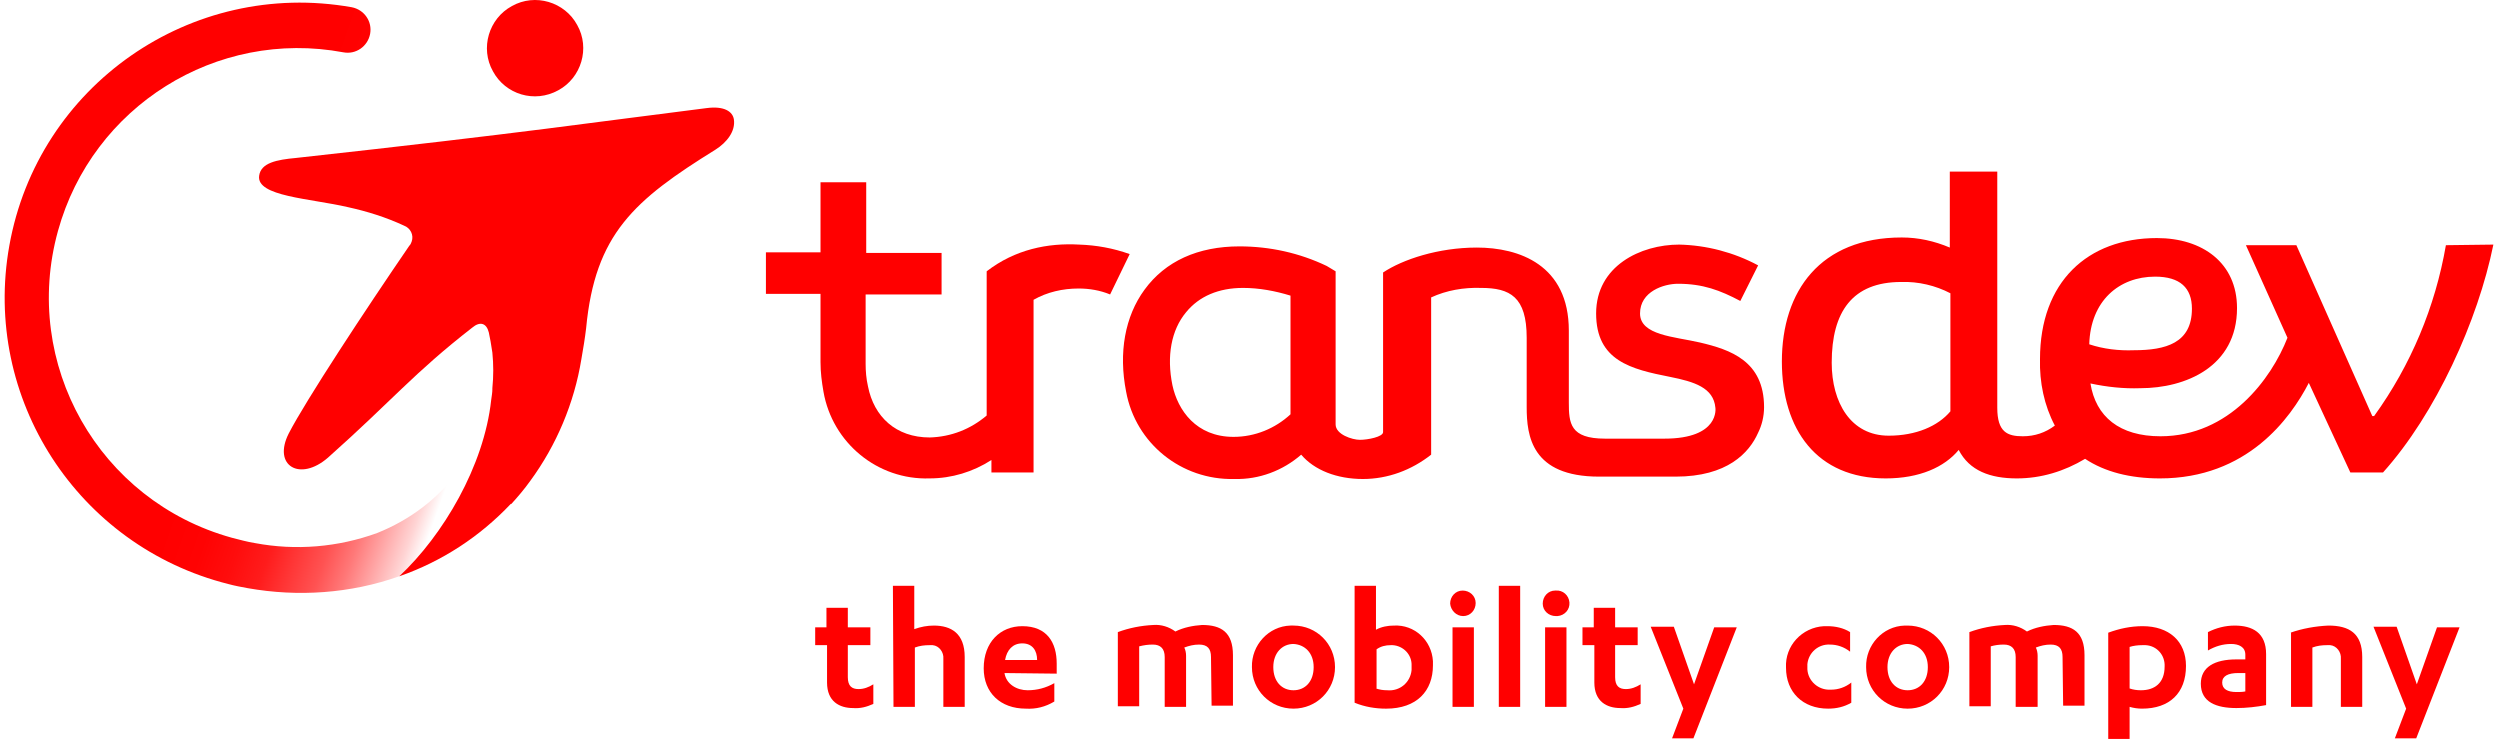 <svg xmlns="http://www.w3.org/2000/svg" width="203" height="60" viewBox="0 0 203 60" fill="none"><g clip-path="url(#clip0_51_71)"><path d="M198.607 19.91C197.74 24.921 195.764 29.643 192.777 33.787H192.632L186.465 19.91H182.369L185.742 27.427C184.441 30.751 181.02 35.425 175.43 35.425C172.105 35.425 170.178 33.835 169.744 31.137C171.093 31.426 172.442 31.57 173.792 31.522C177.454 31.522 181.646 29.788 181.646 25.017C181.646 21.355 178.851 19.331 175.141 19.331C169.503 19.331 165.648 22.897 165.648 29.161C165.6 31.041 165.986 32.92 166.853 34.558C166.082 35.136 165.215 35.425 164.251 35.425C162.998 35.425 162.179 35.088 162.179 33.112V13.935H158.324V20.102C157.071 19.572 155.77 19.283 154.421 19.283C147.82 19.283 144.688 23.62 144.688 29.354C144.688 34.895 147.53 38.847 153.12 38.847C155.867 38.847 157.89 37.931 159.047 36.534C159.914 38.22 161.601 38.847 163.769 38.847C165.745 38.847 167.624 38.268 169.31 37.257C170.901 38.316 172.973 38.847 175.382 38.847C182.465 38.847 185.983 33.98 187.476 31.089L190.849 38.365H193.5C197.788 33.594 201.209 26.029 202.462 19.861L198.607 19.91ZM153.361 35.377C150.277 35.377 148.735 32.679 148.735 29.45C148.735 25.306 150.422 22.897 154.373 22.897C155.77 22.849 157.168 23.186 158.372 23.813V33.257C158.372 33.305 158.372 33.353 158.372 33.402C157.36 34.606 155.577 35.377 153.361 35.377ZM174.996 22.463C177.02 22.463 177.984 23.379 177.984 25.066C177.984 27.86 175.864 28.439 173.262 28.439C172.057 28.487 170.804 28.342 169.648 27.957C169.744 24.439 172.057 22.463 174.996 22.463Z" fill="#FF0000"></path><path d="M87.635 19.861C85.082 19.717 82.431 20.247 80.118 22.03V23.09V33.739C78.817 34.847 77.227 35.473 75.493 35.522C72.746 35.522 70.963 33.835 70.481 31.378C70.337 30.751 70.289 30.125 70.289 29.547V23.909H76.456V20.536H70.337V14.802H66.626V20.488H62.193V23.861H66.626V29.402C66.626 30.221 66.723 30.992 66.867 31.811C67.59 35.955 71.252 38.991 75.493 38.846C77.275 38.846 79.01 38.316 80.504 37.353V38.365H83.925V24.343C85.033 23.716 86.286 23.427 87.587 23.427C88.455 23.427 89.322 23.572 90.141 23.909L91.731 20.632C90.382 20.15 89.033 19.909 87.635 19.861Z" fill="#FF0000"></path><path d="M143.242 33.064C143.242 29.306 140.495 28.39 138.038 27.812C135.966 27.33 133.171 27.234 133.171 25.451C133.171 23.668 135.098 23.042 136.255 23.042C138.278 23.042 139.676 23.572 141.314 24.439L142.76 21.548C140.784 20.488 138.568 19.91 136.351 19.861C133.219 19.861 129.605 21.596 129.605 25.451C129.605 29.306 132.448 29.98 135.628 30.607C137.556 30.992 139.146 31.474 139.29 33.112C139.29 33.112 139.676 35.618 135.146 35.618H130.328C127.485 35.618 127.389 34.365 127.389 32.679C127.389 31.763 127.389 26.848 127.389 26.848C127.389 21.5 123.341 20.102 119.92 20.102C116.788 20.102 113.897 21.066 112.306 22.126V35.088C112.306 35.474 111.054 35.714 110.427 35.714C109.801 35.714 108.452 35.281 108.452 34.462V22.03L107.729 21.596C105.512 20.536 103.103 20.006 100.645 20.006C97.272 20.006 94.622 21.21 92.936 23.523C91.346 25.692 90.816 28.631 91.442 31.811C92.213 36.004 95.923 38.991 100.212 38.895H100.26C102.236 38.943 104.163 38.22 105.657 36.919C106.717 38.172 108.548 38.895 110.668 38.895C112.692 38.895 114.619 38.172 116.209 36.919V24.15C117.462 23.572 118.86 23.331 120.257 23.379C122.618 23.379 123.967 24.102 123.967 27.427V33.064C123.967 35.377 124.353 38.702 129.846 38.702H136.062C140.254 38.702 142.037 36.775 142.76 35.136C143.049 34.558 143.242 33.835 143.242 33.064ZM104.789 33.642C103.537 34.799 101.898 35.474 100.164 35.474C97.128 35.474 95.634 33.305 95.201 31.281C94.719 28.92 95.104 26.8 96.309 25.355C97.369 24.053 98.959 23.379 100.935 23.379C102.236 23.379 103.537 23.62 104.789 24.005C104.789 25.258 104.789 32.679 104.789 33.642Z" fill="#FF0000"></path><path d="M45.328 7.333C47.207 6.321 47.93 3.912 46.87 2.033C45.858 0.153 43.449 -0.569 41.57 0.491C39.691 1.503 38.968 3.912 40.028 5.791C41.04 7.67 43.401 8.393 45.328 7.333Z" fill="#FF0000"></path><path d="M59.591 9.694C59.495 9.067 58.82 8.586 57.375 8.778C48.123 9.935 42.871 10.754 24.03 12.826C22.488 12.97 21.187 13.211 21.043 14.271C20.802 15.958 25.187 16.103 28.271 16.825C29.812 17.163 31.355 17.645 32.8 18.319C33.33 18.512 33.619 19.09 33.426 19.62C33.378 19.765 33.33 19.861 33.234 19.957C29.668 25.162 24.849 32.486 23.452 35.184C22.103 37.834 24.367 39.135 26.632 37.16C31.933 32.438 33.571 30.317 38.341 26.607C38.968 26.077 39.498 26.222 39.691 26.992C39.787 27.426 39.883 27.956 39.98 28.631C40.076 29.595 40.076 30.558 39.98 31.522V31.618C39.98 31.859 39.931 32.148 39.883 32.486C39.305 37.834 35.98 43.472 32.415 46.797C35.884 45.592 38.968 43.568 41.474 40.918H41.522C42.052 40.34 42.582 39.714 43.064 39.039C45.184 36.148 46.629 32.727 47.208 29.161C47.352 28.342 47.497 27.474 47.593 26.655C48.316 18.994 51.496 16.247 58.097 12.151C59.013 11.573 59.736 10.658 59.591 9.694Z" fill="#FF0000"></path><path d="M37.281 38.172C35.594 40.485 33.282 42.219 30.631 43.279C27.451 44.436 24.03 44.725 20.705 44.099C20.079 44.002 19.404 43.81 18.826 43.665C8.032 40.678 1.72 29.547 4.707 18.753C7.502 8.634 17.573 2.322 27.885 4.249C28.897 4.442 29.86 3.767 30.053 2.755C30.246 1.743 29.571 0.78 28.559 0.587C15.501 -1.726 3.069 6.947 0.756 19.958C-1.46 32.341 6.298 44.34 18.537 47.423C19.067 47.568 19.597 47.664 20.127 47.761C24.223 48.484 28.463 48.194 32.414 46.797C35.98 43.472 39.305 37.834 39.883 32.486C39.931 32.149 39.931 31.86 39.979 31.619C39.642 33.98 38.727 36.293 37.281 38.172Z" fill="url(#paint0_linear_51_71)"></path><path d="M66.144 50.941H67.108V49.351H68.843V50.941H70.674V52.387H68.843V54.989C68.843 55.712 69.18 55.953 69.71 55.953C70.144 55.953 70.529 55.808 70.915 55.567V57.157C70.385 57.398 69.855 57.543 69.277 57.495C68.168 57.495 67.156 56.964 67.156 55.422V52.387H66.193V50.941H66.144Z" fill="#FF0000"></path><path d="M72.504 47.568H74.239V51.086C74.769 50.893 75.299 50.797 75.829 50.797C77.226 50.797 78.334 51.423 78.334 53.35V57.398H76.6V53.495C76.648 52.965 76.262 52.435 75.732 52.387C75.636 52.387 75.54 52.387 75.491 52.387C75.058 52.387 74.672 52.435 74.287 52.579V57.398H72.552L72.504 47.568Z" fill="#FF0000"></path><path d="M81.564 54.651C81.708 55.567 82.575 56.049 83.443 56.049C84.214 56.049 84.936 55.856 85.611 55.471V56.964C84.888 57.398 84.117 57.591 83.298 57.542C81.226 57.542 79.877 56.242 79.877 54.266C79.877 52.146 81.226 50.845 83.009 50.845C85.033 50.845 85.804 52.194 85.804 53.88V54.7L81.564 54.651ZM84.214 53.591C84.214 52.82 83.828 52.242 83.009 52.242C82.238 52.242 81.756 52.772 81.612 53.591H84.214Z" fill="#FF0000"></path><path d="M98.333 53.35C98.333 52.676 98.044 52.339 97.369 52.339C96.935 52.339 96.55 52.435 96.164 52.58C96.261 52.772 96.309 53.013 96.309 53.254V57.398H94.574V53.35C94.574 52.676 94.237 52.339 93.611 52.339C93.225 52.339 92.888 52.387 92.502 52.483V57.35H90.768V51.327C91.683 50.989 92.647 50.797 93.659 50.748C94.285 50.7 94.912 50.893 95.442 51.279C96.116 50.941 96.887 50.797 97.61 50.748C99.152 50.748 100.116 51.327 100.116 53.206V57.302H98.381L98.333 53.35Z" fill="#FF0000"></path><path d="M105.03 50.796C106.91 50.796 108.403 52.29 108.403 54.169C108.403 56.049 106.91 57.542 105.03 57.542C103.151 57.542 101.657 56.049 101.657 54.169C101.609 52.386 103.007 50.845 104.79 50.796C104.838 50.796 104.934 50.796 105.03 50.796ZM105.03 52.29C104.115 52.29 103.392 53.013 103.392 54.169C103.392 55.326 104.067 56.049 105.03 56.049C105.994 56.049 106.669 55.326 106.669 54.169C106.669 53.013 105.946 52.338 105.03 52.29Z" fill="#FF0000"></path><path d="M109.994 47.568H111.729V51.134C112.163 50.893 112.693 50.797 113.174 50.797C114.861 50.7 116.258 52.001 116.355 53.688C116.355 53.784 116.355 53.929 116.355 54.025C116.355 56.097 115.054 57.543 112.548 57.543C111.681 57.543 110.813 57.398 109.994 57.061V47.568ZM111.729 55.904C112.018 56.001 112.307 56.049 112.644 56.049C113.656 56.145 114.524 55.422 114.62 54.41C114.62 54.314 114.62 54.17 114.62 54.073C114.668 53.158 113.945 52.435 113.078 52.387C113.03 52.387 112.982 52.387 112.933 52.387C112.5 52.387 112.114 52.483 111.777 52.724V55.904H111.729Z" fill="#FF0000"></path><path d="M117.752 49.014C117.752 48.435 118.186 47.954 118.764 47.954C119.342 47.954 119.824 48.387 119.824 48.965C119.824 49.544 119.39 50.026 118.812 50.026C118.234 50.026 117.8 49.544 117.752 49.014ZM119.679 57.398H117.945V50.941H119.679V57.398Z" fill="#FF0000"></path><path d="M123.438 57.398H121.703V47.568H123.438V57.398Z" fill="#FF0000"></path><path d="M125.27 49.014C125.27 48.435 125.703 47.953 126.281 47.953C126.281 47.953 126.281 47.953 126.33 47.953C126.908 47.905 127.39 48.339 127.438 48.917C127.486 49.495 127.052 49.977 126.474 50.025C126.426 50.025 126.378 50.025 126.33 50.025C125.751 50.025 125.27 49.592 125.27 49.014ZM127.197 57.398H125.462V50.941H127.197V57.398Z" fill="#FF0000"></path><path d="M128.449 50.941H129.413V49.351H131.148V50.941H132.979V52.387H131.148V54.989C131.148 55.712 131.485 55.953 132.015 55.953C132.449 55.953 132.834 55.808 133.22 55.567V57.157C132.69 57.398 132.16 57.543 131.581 57.495C130.473 57.495 129.461 56.964 129.461 55.422V52.387H128.497V50.941H128.449Z" fill="#FF0000"></path><path d="M137.555 55.567L139.193 50.941H141.024L137.506 59.952H135.772L136.687 57.542L134.037 50.893H135.916L137.555 55.567Z" fill="#FF0000"></path><path d="M150.228 52.917C149.746 52.531 149.168 52.339 148.59 52.339C147.674 52.29 146.855 52.965 146.759 53.929C146.759 54.025 146.759 54.073 146.759 54.169C146.711 55.133 147.482 55.952 148.445 56.001C148.542 56.001 148.59 56.001 148.686 56.001C149.265 56.001 149.843 55.808 150.325 55.422V57.061C149.746 57.398 149.12 57.542 148.445 57.542C146.373 57.542 145.024 56.193 145.024 54.218C144.928 52.435 146.325 50.941 148.108 50.845C148.204 50.845 148.301 50.845 148.397 50.845C149.024 50.845 149.698 50.989 150.228 51.327V52.917Z" fill="#FF0000"></path><path d="M154.902 50.797C156.781 50.797 158.275 52.29 158.275 54.17C158.275 56.049 156.781 57.543 154.902 57.543C153.022 57.543 151.529 56.049 151.529 54.17C151.48 52.387 152.878 50.845 154.661 50.797C154.709 50.797 154.805 50.797 154.902 50.797ZM154.902 52.29C153.986 52.29 153.263 53.013 153.263 54.17C153.263 55.326 153.938 56.049 154.902 56.049C155.865 56.049 156.54 55.326 156.54 54.17C156.54 53.013 155.817 52.339 154.902 52.29Z" fill="#FF0000"></path><path d="M167.479 53.35C167.479 52.676 167.19 52.339 166.516 52.339C166.082 52.339 165.696 52.435 165.311 52.58C165.407 52.772 165.455 53.013 165.455 53.254V57.398H163.673V53.35C163.673 52.676 163.335 52.339 162.709 52.339C162.323 52.339 161.986 52.387 161.649 52.483V57.35H159.914V51.327C160.83 50.989 161.793 50.797 162.805 50.748C163.432 50.7 164.058 50.893 164.588 51.279C165.263 50.941 166.034 50.797 166.756 50.748C168.298 50.748 169.262 51.327 169.262 53.206V57.302H167.527L167.479 53.35Z" fill="#FF0000"></path><path d="M171.189 51.375C172.105 51.038 173.021 50.845 173.984 50.845C176.104 50.845 177.502 52.049 177.502 54.073C177.502 56.29 176.153 57.542 173.936 57.542C173.599 57.542 173.261 57.494 172.924 57.398V60H171.189V51.375ZM172.924 55.904C173.213 56.001 173.502 56.049 173.84 56.049C174.948 56.049 175.767 55.471 175.767 54.121C175.815 53.206 175.141 52.435 174.225 52.387C174.129 52.387 174.032 52.387 173.936 52.387C173.599 52.387 173.213 52.435 172.924 52.531V55.904Z" fill="#FF0000"></path><path d="M182.321 53.158C182.321 52.531 181.791 52.29 181.165 52.29C180.49 52.29 179.863 52.483 179.285 52.82V51.327C179.96 50.989 180.683 50.797 181.454 50.797C182.899 50.797 184.007 51.375 184.007 53.109V57.254C183.236 57.398 182.417 57.494 181.598 57.494C179.96 57.494 178.707 57.013 178.707 55.519C178.707 54.17 179.815 53.543 181.598 53.543H182.321V53.158ZM182.321 54.651H181.743C180.924 54.651 180.442 54.892 180.442 55.422C180.442 55.953 180.875 56.193 181.598 56.193C181.839 56.193 182.08 56.193 182.321 56.145V54.651Z" fill="#FF0000"></path><path d="M185.982 51.375C186.946 51.037 188.006 50.845 189.066 50.796C190.753 50.796 191.813 51.423 191.813 53.35V57.398H190.078V53.495C190.126 52.965 189.741 52.435 189.211 52.386C189.114 52.386 189.018 52.386 188.97 52.386C188.536 52.386 188.151 52.435 187.765 52.579V57.398H186.031V51.375H185.982Z" fill="#FF0000"></path><path d="M196.246 55.567L197.884 50.941H199.715L196.198 59.952H194.463L195.379 57.543L192.729 50.893H194.608L196.246 55.567Z" fill="#FF0000"></path></g><defs><linearGradient id="paint0_linear_51_71" x1="20.371" y1="22.927" x2="42.107" y2="30.627" gradientUnits="userSpaceOnUse"><stop stop-color="#FF0000"></stop><stop offset="0.15" stop-color="#FF0000" stop-opacity="0.988"></stop><stop offset="0.27" stop-color="#FF0000" stop-opacity="0.949"></stop><stop offset="0.38" stop-color="#FF0000" stop-opacity="0.89"></stop><stop offset="0.47" stop-color="#FF0000" stop-opacity="0.788"></stop><stop offset="0.57" stop-color="#FF0000" stop-opacity="0.678"></stop><stop offset="0.66" stop-color="#FF0000" stop-opacity="0.529"></stop><stop offset="0.74" stop-color="#FF0000" stop-opacity="0.361"></stop><stop offset="0.83" stop-color="#FF0000" stop-opacity="0.169"></stop><stop offset="0.89" stop-color="#FF0000" stop-opacity="0"></stop></linearGradient><clipPath id="clip0_51_71"><rect width="202.083" height="60" fill="white" transform="translate(0.379)"></rect></clipPath></defs></svg>